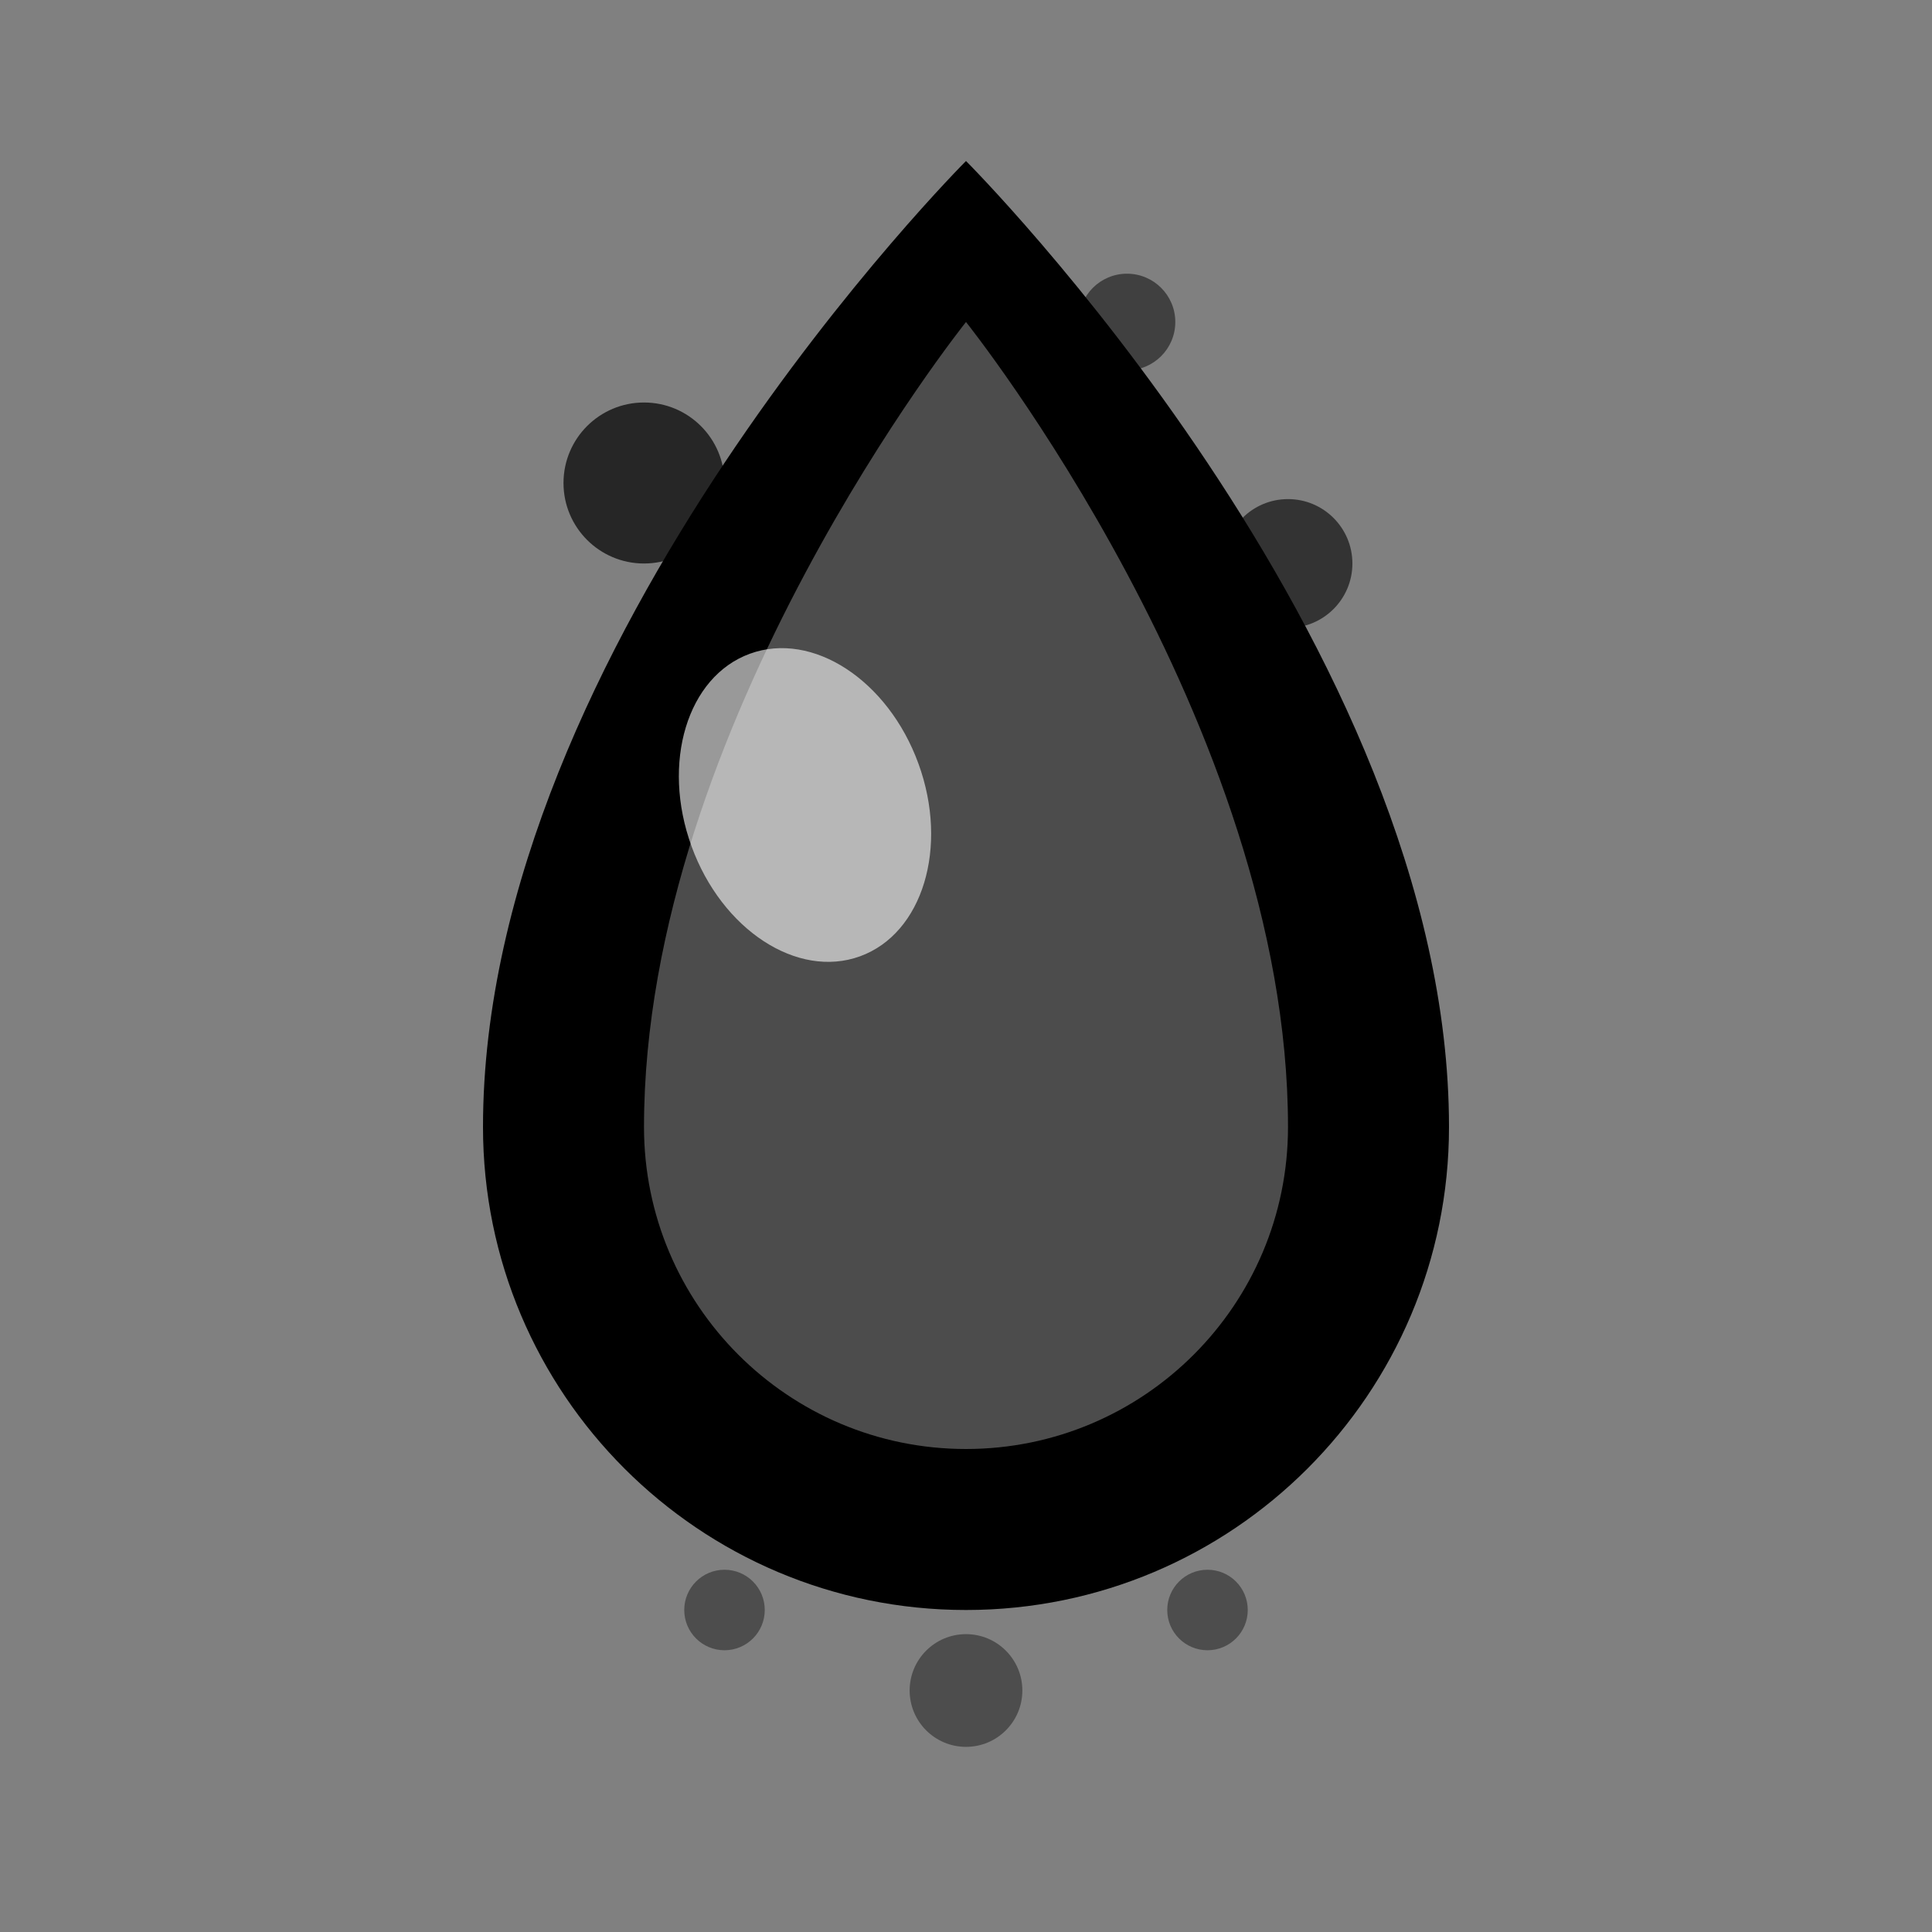 <svg width="24" height="24" viewBox="0 0 24 24" fill="none" xmlns="http://www.w3.org/2000/svg">
  <rect x="0" y="0" width="24" height="24" fill="#808080" stroke="none"/>
  <!-- Main water drop -->
  <path d="M12 2C12 2 6 8 6 14C6 17.314 8.686 20 12 20C15.314 20 18 17.314 18 14C18 8 12 2 12 2Z" fill="currentColor"/>
  
  <!-- Inner highlight -->
  <path d="M12 4C12 4 8 9 8 14C8 16.209 9.791 18 12 18C14.209 18 16 16.209 16 14C16 9 12 4 12 4Z" fill="white" opacity="0.3"/>
  
  <!-- Light reflection -->
  <ellipse cx="10" cy="10" rx="1.5" ry="2" fill="white" opacity="0.6" transform="rotate(-20 10 10)"/>
  
  <!-- Small droplets -->
  <circle cx="8" cy="6" r="1" fill="currentColor" opacity="0.7"/>
  <circle cx="16" cy="7" r="0.8" fill="currentColor" opacity="0.6"/>
  <circle cx="14" cy="4" r="0.6" fill="currentColor" opacity="0.5"/>
  
  <!-- Splash effect at bottom -->
  <g opacity="0.4">
    <circle cx="9" cy="20" r="0.5" fill="currentColor"/>
    <circle cx="12" cy="21" r="0.7" fill="currentColor"/>
    <circle cx="15" cy="20" r="0.5" fill="currentColor"/>
  </g>
</svg>
